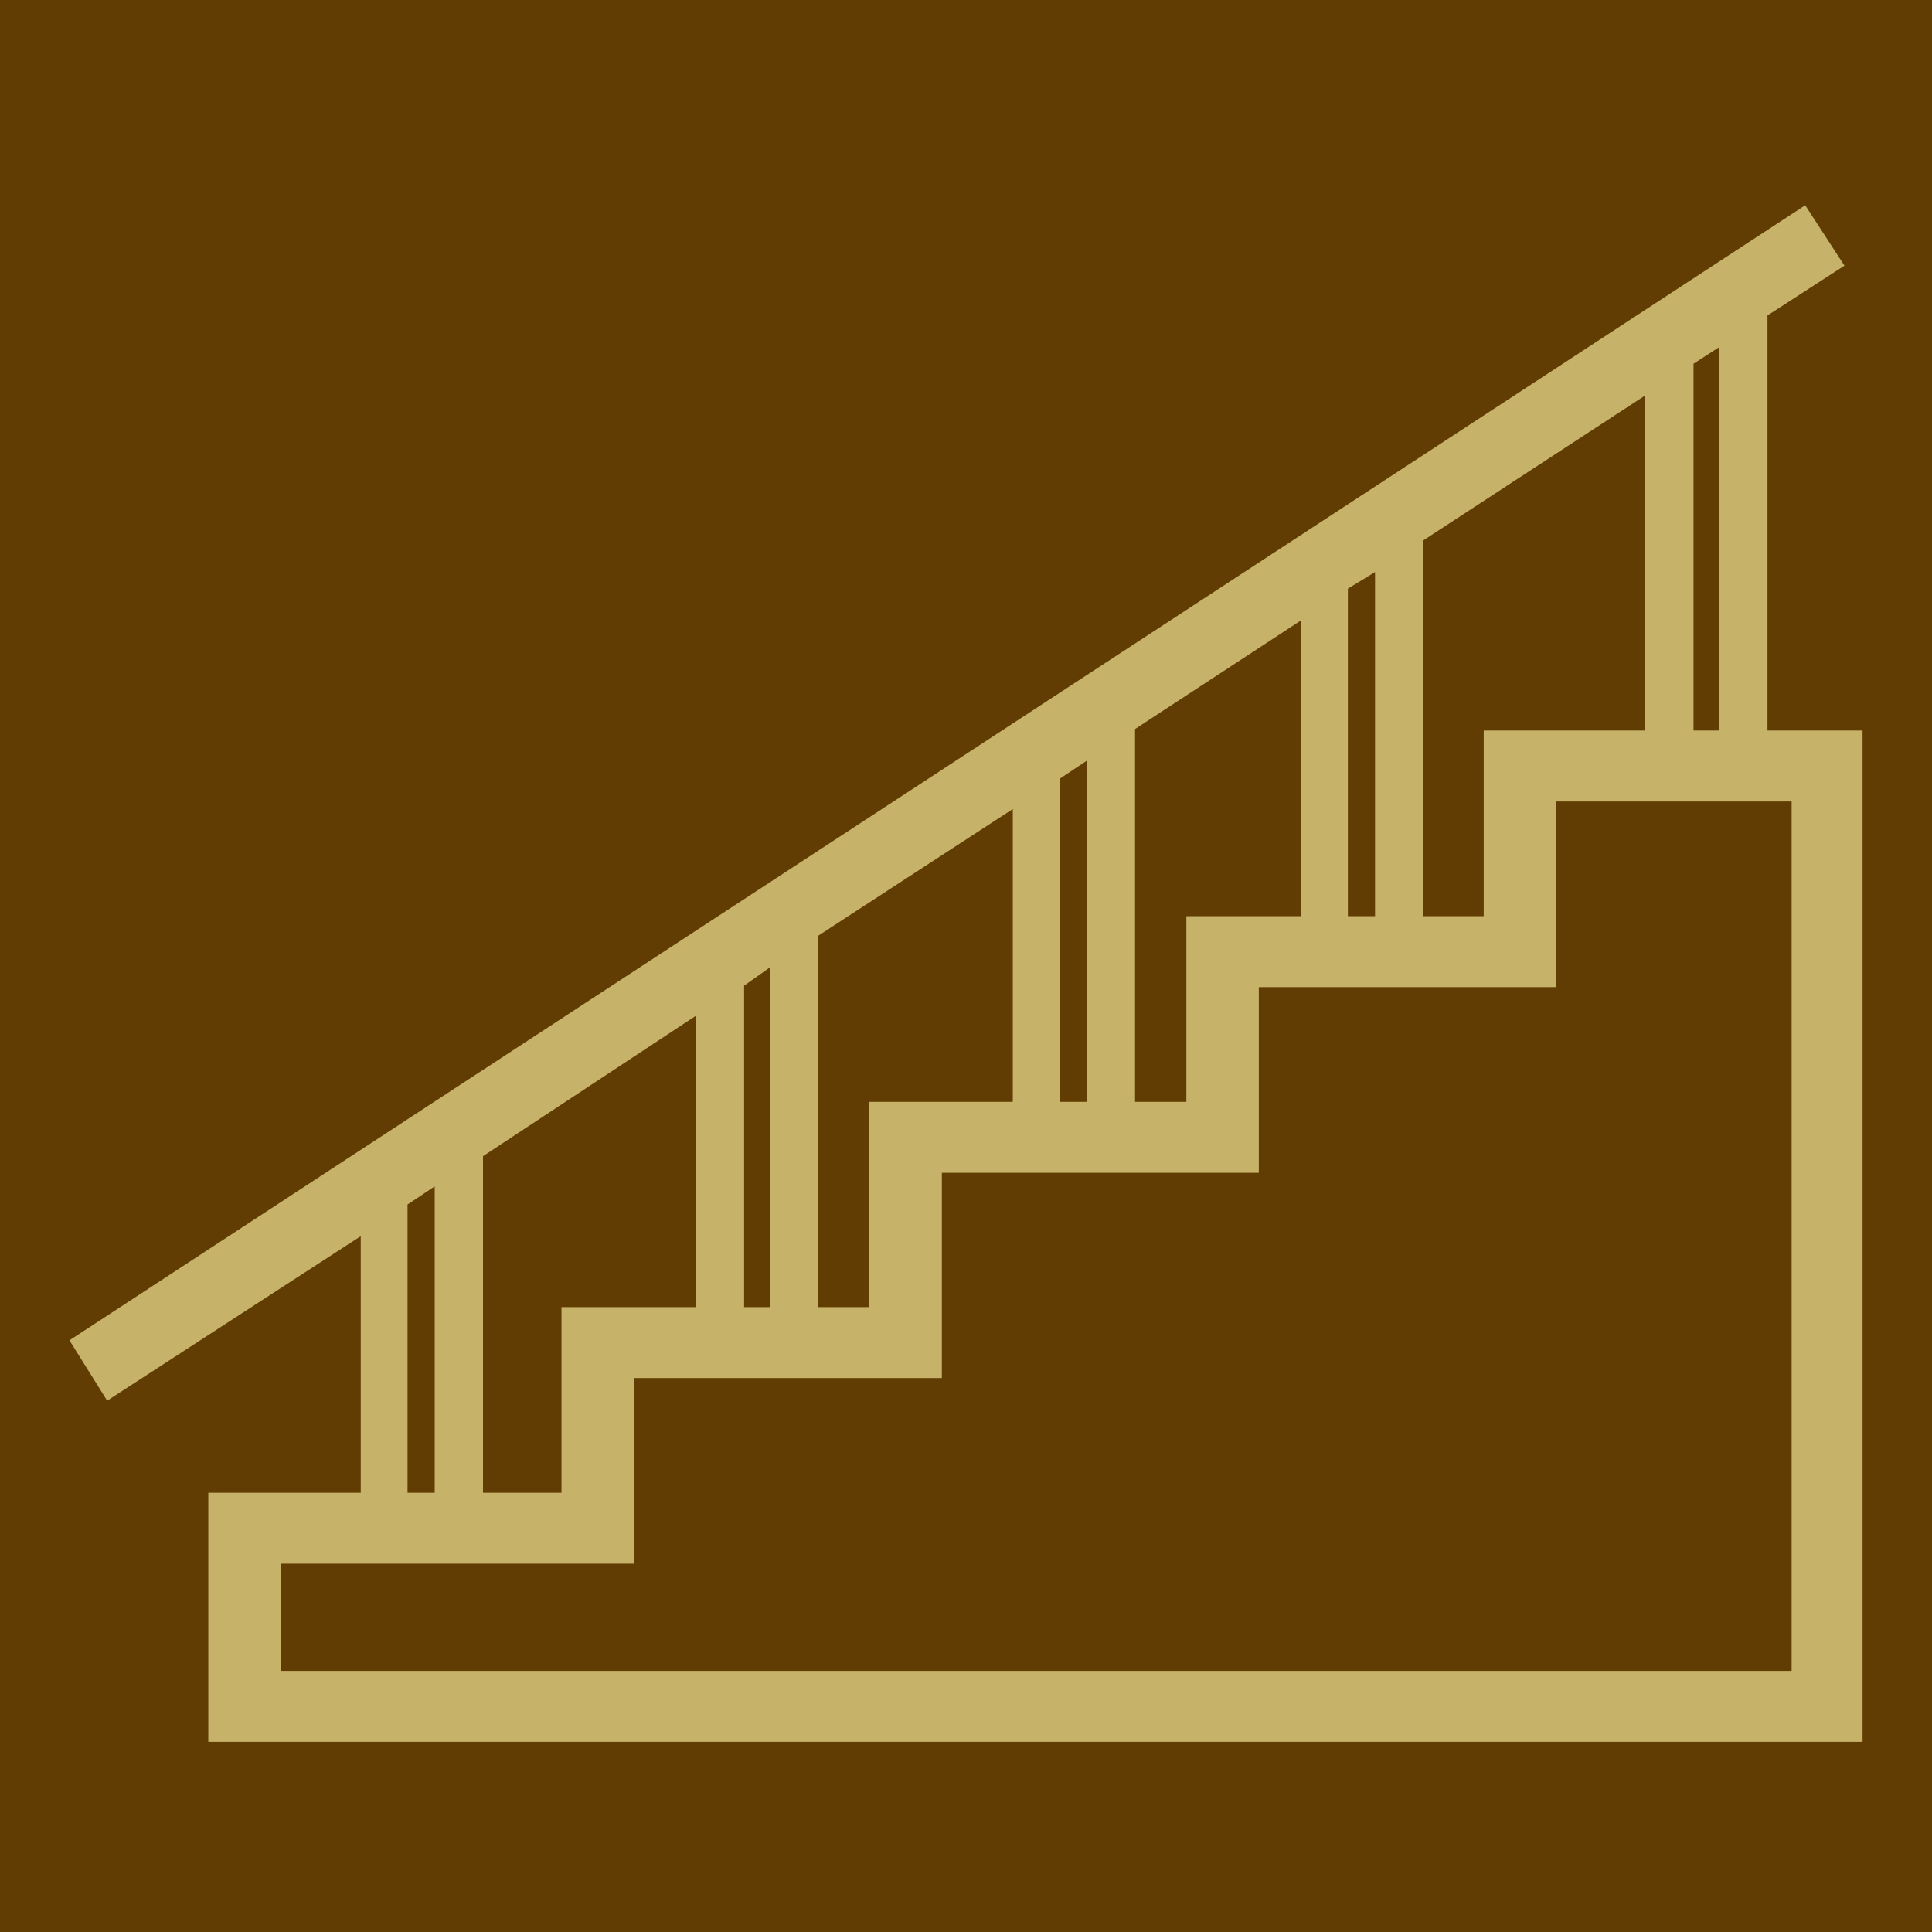 <?xml version="1.0" encoding="UTF-8"?>
<svg xmlns="http://www.w3.org/2000/svg" version="1.1" viewBox="0 0 128 128">
  <defs>
    <style>
      .cls-1 {
        fill: #613d03;
      }

      .cls-2 {
        fill: #c6b268;
      }
    </style>
  </defs>
  <!-- Generator: Adobe Illustrator 28.7.0, SVG Export Plug-In . SVG Version: 1.2.0 Build 136)  -->
  <g>
    <g id="Livello_1">
      <rect class="cls-1" y="-.5" width="128" height="129"/>
      <g id="_x31_1">
        <polygon class="cls-2" points="122.2 17.6 119.6 13.6 4.6 88.8 7.1 92.8 23.9 81.9 23.9 100.1 27 100.1 27 79.8 28.8 78.6 28.8 100.1 32 100.1 32 76.6 46.1 67.3 46.1 87.7 49.3 87.7 49.3 65.3 51 64.1 51 87.7 54.2 87.7 54.2 62 67.1 53.6 67.1 74.2 70.2 74.2 70.2 51.6 72 50.4 72 74.2 75.2 74.2 75.2 48.3 86.2 41.1 86.2 61.8 89.3 61.8 89.3 39 91.1 37.9 91.1 61.8 94.3 61.8 94.3 35.8 109 26.2 109 50.7 112.2 50.7 112.2 24.1 113.9 23 113.9 50.7 117.1 50.7 117.1 20.9 122.2 17.6"/>
        <path class="cls-2" d="M123.4,115.4H13.8v-16.5h23.4v-12.3h20.4v-13.6h21v-12.3h19.7v-12.3h25.1v67h0ZM18.6,110.7h100.1v-57.6h-15.6v12.3h-19.7v12.3h-21v13.6h-20.4v12.3h-23.4v7Z"/>
      </g>
    </g>
  </g>
</svg>